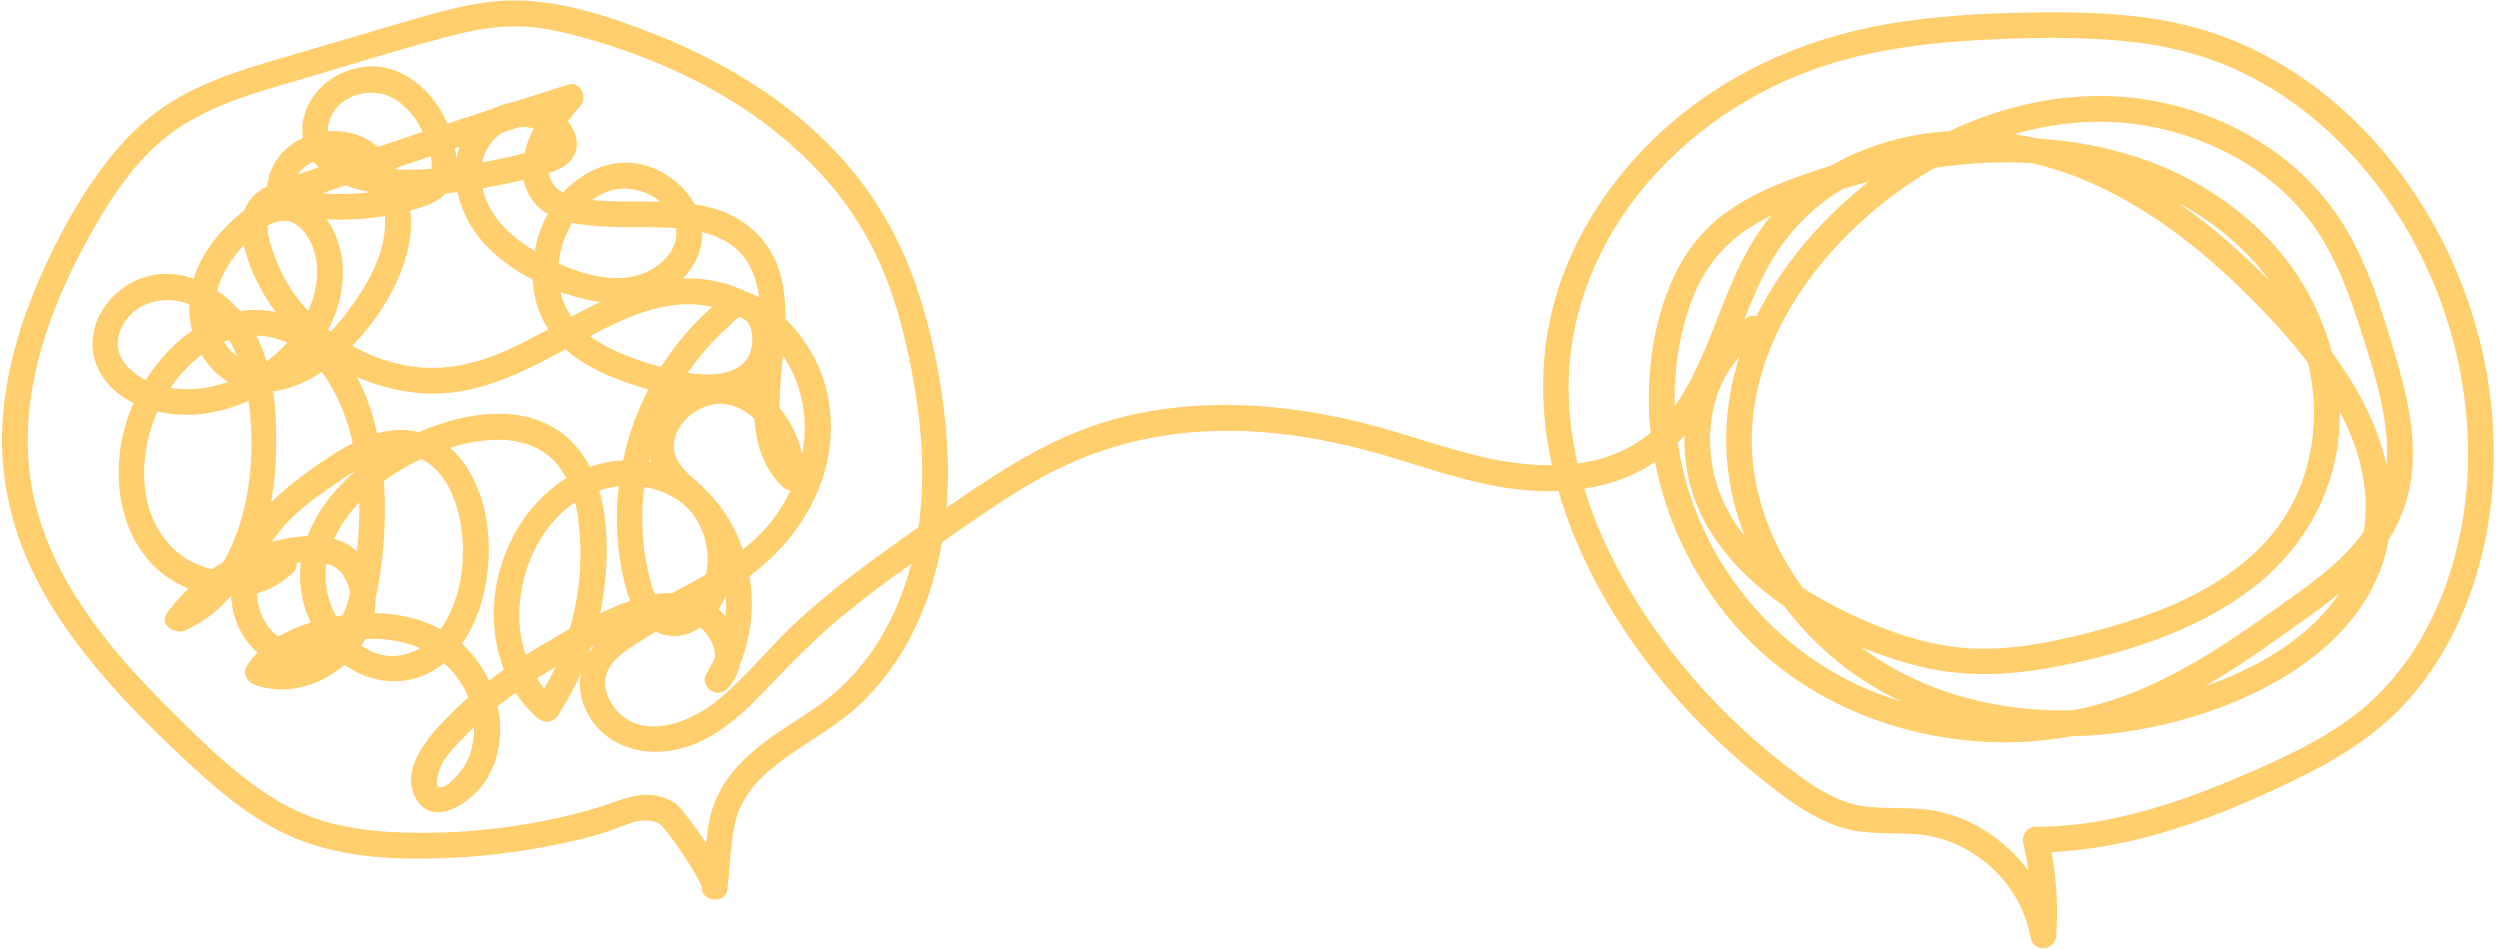 <?xml version="1.0" encoding="UTF-8" standalone="no"?><svg xmlns="http://www.w3.org/2000/svg" xmlns:xlink="http://www.w3.org/1999/xlink" fill="#000000" height="184.4" preserveAspectRatio="xMidYMid meet" version="1" viewBox="-0.4 -0.1 485.7 184.4" width="485.7" zoomAndPan="magnify"><g><g id="change1_1"><path d="M52.98,107.6c-4.1,3.95-10.4,4.08-15.4,1.8c-5.83-2.66-9.14-8.45-9.82-14.69 c-0.72-6.67,1.1-13.59,4.77-19.17c3.47-5.26,9.16-10.02,15.69-10.4c12.74-0.75,18.93,13.51,20.51,24.02 c1.17,7.82,0.78,16.1-0.68,23.85c-1.01,5.4-3.41,13.55-10.54,12.19c-6.71-1.28-9.13-8.31-7.59-14.33 c1.84-7.21,7.79-12.17,13.69-16.18c5.3-3.61,13.01-9.3,19.34-4.7c4.51,3.27,6.23,9.77,6.53,15.05c0.31,5.55-0.7,11.45-3.67,16.22 c-2.83,4.54-8.1,7.45-13.4,5.45c-5.21-1.97-8.74-7.63-9.45-12.99c-0.82-6.15,2.46-12.11,6.63-16.39c4.45-4.56,10.28-8,16.3-10.05 c5.66-1.93,12.71-3.1,18.25-0.17c6.42,3.4,7.84,11.19,8.17,17.82c0.36,7.34-0.85,14.68-3.49,21.53c-1.35,3.5-3.14,6.8-5.2,9.93 c1.31-0.17,2.62-0.34,3.93-0.51c-9.42-8.09-8.71-23.09-2.03-32.66c3.37-4.82,8.61-8.35,14.55-8.86c5.46-0.47,11.5,1.38,14.64,6.14 c2.8,4.24,3.31,10.26,0.49,14.63c-1.33,2.06-4.14,4.64-6.54,2.68c-1.99-1.62-2.65-4.7-3.19-7.07 c-2.54-11.28-0.55-23.45,4.85-33.62c2.72-5.12,6.29-9.74,10.63-13.6c1.57-1.4,2.4-3.09,3.91-1.01c0.98,1.36,1.07,3.38,0.74,4.96 c-1.25,5.93-8.92,5.59-13.54,4.65c-5.75-1.18-11.89-3.03-16.86-6.22c-5.52-3.55-8.02-9.52-6.91-16.01 c0.89-5.23,4.04-10.71,9.19-12.71c4.77-1.86,10.78,0.5,12.91,5.24c2.51,5.57-3.02,10.35-8.09,11.26 c-6.61,1.19-14.09-2.15-19.62-5.54c-5.37-3.29-9.91-8.47-9.63-15.12c0.22-5.2,4.56-9.44,9.92-8.23c0.99,0.22,1.91,0.65,2.66,1.35 c1.45,1.35,0.91,2-0.77,2.54c-3.58,1.17-7.32,1.98-11.02,2.64c-6.67,1.19-14.06,2.12-20.81,1.13c-4.22-0.62-10.92-3.03-9.58-8.57 c1.31-5.42,8.09-7.43,12.59-4.87c2.46,1.4,4.27,3.67,5.52,6.18c1.01,2.05,2.74,6.34,1.45,8.52c-0.75,1.28-2.82,1.65-4.13,2.02 c-1.81,0.52-3.66,0.94-5.52,1.25c-3.63,0.6-7.35,0.74-11.02,0.5c-1.54-0.1-3.97,0.01-5.35-0.68c-0.69-0.35-0.48,0.15-0.5-0.67 c-0.02-0.55,0.34-1.24,0.58-1.71c1.06-2.04,3.27-3.34,5.45-3.86c5.48-1.29,9.78,3.1,11.25,8.02c1.88,6.32-0.58,12.68-3.99,18.02 C66.37,62,61.73,67.67,55.63,70.12c-5.67,2.28-11.45-0.11-13.54-5.92c-2.11-5.86,0.48-11.94,4.55-16.26 c1.95-2.07,4.72-4.82,7.71-5.12c2.47-0.25,4.32,1.73,5.39,3.72c2.59,4.79,1.47,10.78-1.05,15.35c-2.72,4.95-7.13,8.75-12.21,11.16 c-4.88,2.31-10.65,3.23-15.9,1.74c-4.55-1.29-9.59-5.14-7.67-10.49c2.06-5.72,8.88-7.46,14.02-5.02 c6.02,2.86,9.12,9.04,10.39,15.3c2.16,10.67,1.43,23.89-3.83,33.61c-2.41,4.44-5.87,7.88-10.53,9.9c1.14,1.14,2.28,2.28,3.42,3.42 c3.44-4.64,8.31-8.29,13.72-10.3c4.34-1.62,13.62-4.35,16.44,0.87c5.13,9.47-7.43,19.27-16.18,16.06c0.5,1.22,1,2.45,1.49,3.67 c2.66-4.13,8.38-5.98,12.94-7.03c4.74-1.08,9.79-1.13,14.46,0.31c8.11,2.51,13.6,10.25,12.26,18.85c-0.26,1.67-0.8,3.29-1.66,4.74 c-0.51,0.85-3.83,5.17-5.14,3.98c-0.57-0.52,0.02-2.54,0.27-3.23c0.83-2.32,2.77-4.22,4.43-5.97 c7.43-7.86,16.77-13.55,26.32-18.47c5.09-2.62,12.23-6.76,18.11-4.3c3.31,1.38,6.5,6.57,3.4,9.59c1.31,1.01,2.62,2.02,3.93,3.03 c6.1-9.88,5.91-23.06-0.2-32.91c-1.56-2.52-3.51-4.72-5.7-6.7c-2.05-1.85-4.66-3.86-4.75-6.87c-0.14-5.1,5.76-9.35,10.54-8.32 c6.34,1.37,9.85,8.32,9.98,14.32c1.42-0.59,2.85-1.18,4.27-1.77c-4.82-4.48-4.5-11.34-4.03-17.39c0.53-6.68,1.73-13.65-0.01-20.26 c-1.81-6.87-7.17-11.65-14.01-13.28c-7.48-1.78-15.26-0.62-22.84-1.38c-4.15-0.42-8.75-1.78-8.18-6.84 c0.48-4.24,3.32-8.25,6.05-11.36c1.55-1.77,0.1-4.98-2.43-4.18c-15.85,5-31.62,10.23-47.31,15.7c-3.6,1.26-7.37,2.32-10.83,3.93 c-2.76,1.28-4.75,3.52-5.04,6.63c-0.52,5.57,2.44,11.96,5.47,16.46c6.47,9.61,17.21,16.11,28.77,17.17 c12.78,1.18,23.69-6.06,34.54-11.69c5.37-2.79,11.17-5.4,17.33-5.55c6.06-0.15,11.72,2.25,16.02,6.51c9.6,9.51,9,24.59,1.16,35.01 c-8.3,11.04-22.77,14.43-33.1,22.98c-4.8,3.97-6.04,10.12-2.82,15.53c3.37,5.66,9.81,7.7,16.09,6.64 c6.99-1.19,12.56-5.88,17.32-10.84c5.17-5.39,10.26-10.69,16.04-15.46c5.9-4.87,12.15-9.3,18.44-13.66 c6.23-4.32,12.42-8.74,19-12.51c13.39-7.67,28.15-10.5,43.48-9.4c7.57,0.54,15.06,2,22.37,4.04c7.62,2.13,15.09,4.87,22.87,6.38 c13.08,2.54,27.71,1.16,36.97-9.46c7.9-9.06,10.43-21.17,15.74-31.67c5.55-10.97,14.99-18.28,26.9-21.31 c12.31-3.14,25.25-1.43,36.77,3.71c12.61,5.63,23.4,14.56,32.91,24.45c9.4,9.78,19.19,22.07,20.18,36.17 c2,28.69-33.21,41.16-56.36,41.78c-13.86,0.37-28.01-2.87-39.54-10.79c-10.36-7.11-18.37-17.93-21.71-30.08 C334,69.8,354.56,43.63,377.56,31.39c11.79-6.27,25.56-9.37,38.84-7.09c12.25,2.11,24,8.25,31.7,18.16 c4.55,5.85,7.29,12.82,9.57,19.81c2.33,7.16,4.83,14.56,5.53,22.09c0.68,7.27-0.71,14.24-5.28,20.06 c-4.13,5.26-9.74,9.15-15.13,13c-11.79,8.41-23.92,16.73-38.26,20c-12.78,2.92-26.35,2.1-38.7-2.27 c-24.17-8.55-40.77-31.94-40.9-57.6c-0.03-6.24,0.94-12.43,2.98-18.33c2.37-6.87,6.54-12.16,12.81-15.83 c6.12-3.58,13.1-5.75,19.89-7.65c7.57-2.12,15.33-3.62,23.19-4.12c14.03-0.88,28.26,1.51,40.55,8.56 c11.49,6.59,20.43,17.02,23.6,30.03c3.06,12.57,0.36,26.06-8.72,35.52c-8.83,9.2-21.36,13.86-33.45,16.99 c-7.8,2.02-15.82,3.63-23.92,3.11c-7.61-0.49-15.1-3.1-21.98-6.26c-11.23-5.14-23.02-13.33-26.79-25.73 c-2.98-9.81-0.82-22.18,8.4-27.91c2.73-1.69,0.22-6.02-2.52-4.32c-10.22,6.35-13.67,19.1-11.47,30.45 c2.55,13.17,13.29,23.01,24.59,29.2c6.53,3.58,13.68,6.51,20.93,8.23c8.21,1.94,16.51,1.65,24.77,0.15 c13.47-2.45,27.76-6.74,38.85-15.03c10.93-8.17,17.47-20.24,17.54-33.99c0.07-13.73-5.91-26.89-15.84-36.27 c-22.87-21.62-56.84-20.78-84.97-11.65c-6.73,2.18-13.54,4.73-19.21,9.07c-5.91,4.53-9.47,10.77-11.64,17.81 c-3.84,12.45-3.29,26.12,0.81,38.43c4.14,12.43,11.78,23.65,22.17,31.68c10.81,8.35,24.05,13.06,37.62,14.18 c14.05,1.16,28.02-1.83,40.52-8.27c7.05-3.63,13.6-8.14,20.05-12.73c5.64-4.01,11.51-7.97,16.19-13.11 c4.93-5.41,7.91-11.88,8.41-19.22c0.54-7.85-1.55-15.7-3.8-23.14c-2.28-7.56-4.65-15.23-8.57-22.14 c-3.31-5.84-7.81-10.88-13.14-14.96c-10.43-7.98-23.79-12.09-36.89-11.74c-14.28,0.38-28.17,5.73-39.72,13.98 c-11.63,8.3-21.63,19.51-27.17,32.78c-5.33,12.77-5.41,26.8-0.07,39.57c5.11,12.23,14.41,22.69,25.97,29.19 c12.87,7.24,28.04,9.81,42.67,8.57c24.7-2.1,58.62-16.66,56.53-46.51c-1.03-14.78-10.34-27.67-20.15-38.14 c-9.8-10.46-21.05-20.08-34.11-26.21c-12.18-5.71-25.53-8.05-38.82-5.5c-12.27,2.36-23.61,9.07-30.4,19.72 c-6.68,10.48-8.73,23.34-16.09,33.42c-9.25,12.66-25.5,12.28-39.24,8.68c-7.96-2.08-15.71-4.92-23.75-6.73 c-7.69-1.73-15.59-2.77-23.47-2.81c-7.79-0.04-15.67,0.9-23.15,3.11c-7.59,2.24-14.64,5.89-21.3,10.11 c-6.74,4.27-13.29,8.9-19.8,13.52c-6.46,4.6-12.81,9.39-18.71,14.7c-5.69,5.12-10.4,11.37-16.37,16.16c-4.99,4-13.68,7.51-19,2.13 c-1.84-1.86-3.13-4.76-2.34-7.38c0.97-3.22,4.78-5.27,7.44-6.95c6.04-3.82,12.58-6.79,18.51-10.79 c11.72-7.9,19.61-20.9,17.25-35.4c-2.05-12.61-13.01-23.1-25.89-23.75c-13.48-0.68-24.76,8.6-36.44,13.84 c-5.76,2.58-11.89,4.1-18.23,3.28c-5.88-0.76-11.57-3.25-16.25-6.86c-4.65-3.59-8.55-8.47-10.6-14c-0.84-2.27-2.77-6.97-0.71-8.94 c1.03-0.99,2.67-1.4,3.98-1.86c2.2-0.78,4.4-1.55,6.6-2.32c15.96-5.57,32.01-10.9,48.13-15.99c-0.81-1.39-1.62-2.79-2.43-4.18 c-4.61,5.25-10.5,14.28-6.07,21.29c2.43,3.85,6.88,4.9,11.12,5.38c4.12,0.46,8.28,0.34,12.42,0.39c7.24,0.08,15.89,0.7,19.36,8.18 c2.94,6.33,1.29,14.18,0.74,20.85c-0.63,7.59-0.55,15.91,5.45,21.48c1.54,1.43,4.32,0.47,4.27-1.77 c-0.14-6.54-3.09-13.04-8.52-16.85c-5.38-3.77-12.22-3.31-17.17,0.93c-4.78,4.1-6.51,11.01-2.57,16.27 c2.1,2.81,5.1,4.74,7.29,7.47c2.05,2.57,3.55,5.58,4.47,8.73c2.1,7.18,1.26,15-2.68,21.4c-1.51,2.45,1.91,4.99,3.93,3.03 c4.06-3.95,3.06-10.05-0.26-14.13c-4.48-5.49-12.03-5.32-18.2-3.15c-6.81,2.39-13.37,6.18-19.49,9.96 c-6.03,3.73-11.79,8.03-16.7,13.17c-3.5,3.66-8.65,9.52-5.94,15.05c3.12,6.36,10.68,1.32,13.43-2.63 c6.27-9.02,2.55-22.34-6.01-28.41c-5.99-4.24-13.69-5.28-20.82-4.3c-6.97,0.96-15.26,3.72-19.25,9.92 c-0.94,1.46,0.05,3.14,1.49,3.67c9.7,3.56,21.48-3.72,23.26-13.78c0.95-5.38-0.94-11.9-6.4-14.09 c-5.44-2.19-12.86-0.45-18.08,1.67c-6.35,2.57-11.69,6.74-15.76,12.23c-1.68,2.26,1.44,4.27,3.42,3.42 c13.68-5.92,17.69-22.52,17.78-36.06c0.06-8.56-0.88-18.01-6.26-25.02c-4.8-6.26-13.23-10.37-20.91-6.94 c-6.8,3.03-10.93,11.15-7,18.03c3.47,6.07,11.47,8.44,18.06,8.06c14.54-0.84,29.75-13.21,29.03-28.74 c-0.31-6.64-4.88-14.73-12.52-13.84c-4.05,0.47-7.59,3.42-10.33,6.26c-2.93,3.03-5.3,6.73-6.38,10.83 c-1.87,7.07,0.64,15.58,7.28,19.29c7.71,4.31,16.28,0.01,22.08-5.46c6.29-5.93,11.93-14.36,12.99-23.09 c0.88-7.23-2.13-15.57-8.93-19c-5.97-3.01-14.31-0.83-17.59,5.18c-1.54,2.83-2.27,7.4,1.16,9.16c1.88,0.96,4.35,1.03,6.41,1.25 c2.41,0.26,4.84,0.34,7.27,0.25c4.77-0.18,9.62-0.96,14.16-2.47c4.19-1.4,6.87-4.12,6.55-8.78c-0.52-7.45-5.02-15.18-12.28-17.78 c-6.91-2.48-15.54,1.77-17.4,9.02c-1.94,7.59,4.7,12.9,11.36,14.4c8.74,1.96,18.6,0.53,27.25-1.2c2.2-0.44,4.38-0.96,6.54-1.55 c2.1-0.58,4.57-1.1,6.22-2.64c3.13-2.93,1.31-7.31-1.61-9.6c-5.31-4.17-13.67-2.51-17.58,2.78c-4.99,6.76-2.7,16.19,2.47,22.09 c5.47,6.24,14.76,10.59,22.88,11.76c7.74,1.12,17.01-1.94,19.41-10.2c2.09-7.21-3.45-13.97-10.04-16.16 c-7.41-2.46-14.81,1.75-18.79,7.98c-4.29,6.72-5.2,16.35-0.91,23.28c4.19,6.78,12.12,9.83,19.4,12.02 c6.97,2.09,17.23,4.43,22.81-1.96c3.6-4.13,3.89-11.75-0.52-15.44c-1.04-0.87-2.28-1.4-3.62-1.58c-2.18-0.29-3.41,0.91-5.01,2.22 c-2.99,2.45-5.64,5.26-7.99,8.31c-4.71,6.11-8.11,13.25-9.93,20.75c-1.82,7.53-2.07,15.4-0.58,23c0.69,3.52,1.71,7.26,4.19,9.98 c2.72,2.98,6.85,3.51,10.32,1.48c6.44-3.77,8.35-12.36,6.43-19.16c-2.07-7.35-8.39-12.4-15.85-13.52 c-17.12-2.58-29.82,13.32-29.99,29.32c-0.08,7.63,2.64,15.45,8.52,20.51c1.26,1.08,2.99,0.91,3.93-0.51 c5.04-7.64,8.11-16.37,9.11-25.46c0.91-8.23,0.56-18.54-4.51-25.48c-10.11-13.86-31.31-6.34-42.33,2.17 c-6.11,4.72-11.2,11.33-12.2,19.18c-0.9,7.04,2.22,14.61,7.69,19.11c5.55,4.56,13.27,5.28,19.22,1.01 c5.67-4.07,8.39-11.04,9.28-17.75c0.94-7.08-0.03-15.04-4.03-21.12c-4.67-7.1-12.53-8.83-20.18-5.45 c-4.25,1.87-8.23,4.66-11.94,7.43c-3.53,2.64-6.8,5.57-9.33,9.19c-4.64,6.63-6.29,16.42-0.88,23.11 c4.64,5.74,13.38,7.53,19.12,2.4c2.91-2.6,4.44-6.49,5.36-10.2c1.13-4.61,1.7-9.43,1.93-14.17c0.7-14.23-2.11-34.28-16.92-40.95 C41.17,54.65,26,70.56,23.24,85.5c-1.47,7.94-0.31,16.59,4.97,22.96c4.59,5.54,12.29,8.27,19.35,7.17 c3.4-0.53,6.49-2.11,8.96-4.49C58.83,108.89,55.29,105.36,52.98,107.6L52.98,107.6z" fill="#ffce6d"/></g></g><g><g><g fill="#ffce6d" id="change1_2"><path d="M130.45,155.74c-3.74-2.2-7.41-1.54-11.28-0.12c-4.41,1.62-8.96,2.76-13.57,3.69 c-9.53,1.92-19.32,2.71-29.04,2.28c-4.55-0.2-9.08-0.76-13.47-1.99c-4.23-1.19-8.14-3.09-11.8-5.52 c-7.11-4.71-13.3-10.94-19.31-16.95C20.54,125.68,9.6,112.43,6.1,96.22C2.25,78.37,8.84,60.1,17.56,44.72 c4.01-7.08,8.77-14.17,15.42-19.04c7.29-5.34,16.11-7.74,24.66-10.24c9.72-2.85,19.41-5.93,29.21-8.49 c4.67-1.22,9.41-2.12,14.25-1.9c4.65,0.21,9.2,1.37,13.65,2.67c14.77,4.32,29.11,11.39,40.4,21.97 c5.57,5.22,10.31,11.26,13.81,18.05c4.29,8.31,6.61,17.57,8.22,26.74c3.07,17.49,2.3,36.54-7.98,51.66 c-2.2,3.23-4.83,6.16-7.82,8.69c-2.85,2.41-6.07,4.35-9.18,6.4c-6.52,4.29-12.7,9.3-14.6,17.26c-1.02,4.3-0.9,8.74-1.56,13.09 c1.64,0.22,3.27,0.44,4.91,0.66c0.13-1.34-0.74-2.82-1.34-3.95c-0.88-1.66-1.89-3.24-2.93-4.8c-1.13-1.69-2.32-3.35-3.57-4.95 C132.33,157.52,131.53,156.46,130.45,155.74c-2.69-1.78-5.2,2.55-2.52,4.32c-0.01-0.01-0.48-0.47-0.07-0.03 c0.16,0.17,0.33,0.34,0.49,0.52c0.43,0.49,0.84,1,1.24,1.51c-0.25-0.32,0.38,0.51,0.47,0.64c0.26,0.35,0.51,0.7,0.76,1.05 c0.53,0.74,1.05,1.49,1.55,2.25c0.94,1.41,1.85,2.83,2.66,4.31c0.17,0.31,0.34,0.63,0.5,0.94c0.06,0.13,0.44,0.95,0.29,0.6 c-0.14-0.35,0.1,0.33,0.14,0.43c0.24,0.6,0.02-0.41-0.01-0.07c-0.27,2.77,4.49,3.45,4.91,0.66c0.68-4.55,0.52-9.26,1.72-13.72 c0.98-3.66,3.15-6.59,5.95-9.08c5.82-5.18,13.1-8.36,18.7-13.85c13.11-12.87,17.45-31.92,16.38-49.74 c-0.6-9.94-2.45-20.01-5.5-29.49c-2.72-8.44-6.76-16.24-12.3-23.17c-10.12-12.65-24.32-21.5-39.25-27.37 c-8.24-3.24-17.26-6.25-26.18-6.46c-5.18-0.12-10.35,0.9-15.34,2.23c-4.91,1.31-9.77,2.81-14.64,4.24 c-5.1,1.49-10.19,2.99-15.29,4.48c-4.37,1.28-8.75,2.55-12.99,4.23c-4.37,1.72-8.58,3.81-12.33,6.66 c-3.45,2.63-6.47,5.7-9.14,9.12c-5.59,7.15-10.04,15.3-13.6,23.63c-3.75,8.76-6.42,18-6.97,27.55 c-0.52,9.04,1.17,17.94,4.72,26.25c3.36,7.89,8.27,14.99,13.75,21.55c5.55,6.64,11.74,12.71,18.08,18.59 c6.73,6.24,13.96,12.12,22.75,15.15c9.2,3.16,19.38,3.36,29.01,2.83c5.18-0.29,10.35-0.89,15.46-1.79 c4.81-0.85,9.7-1.87,14.33-3.44c3.23-1.1,6.53-3.1,9.73-1.22C130.71,161.69,133.22,157.37,130.45,155.74z" fill="inherit"/><path d="M345.97,154.45c3.59,2.64,7.42,5.08,11.74,6.33c4.64,1.34,9.45,0.84,14.2,1.18 c6.91,0.5,13.36,4.26,17.57,9.72c2.41,3.13,3.99,6.76,4.69,10.63c0.22,1.21,1.62,1.96,2.74,1.79c1.28-0.19,2.07-1.18,2.17-2.46 c0.48-6.47-0.07-12.97-1.57-19.28c-0.8,1.05-1.61,2.11-2.41,3.16c18.82-0.12,37.14-7.36,53.69-15.8 c7.43-3.79,14.29-8.55,19.68-14.97c4.92-5.87,8.59-12.61,11.15-19.81c5.11-14.37,5.67-30.28,2.6-45.15 c-3.04-14.7-9.76-28.65-19.36-40.18c-9.39-11.28-21.91-20.12-36.1-24.16c-9.3-2.65-19.08-3.18-28.7-3.15 c-9.69,0.03-19.39,0.42-28.99,1.82C352.39,6.56,336.73,13,323.93,24.1c-11.69,10.15-20.65,24.07-23.49,39.41 c-2.93,15.78,0.54,31.81,7.46,46.1c6.94,14.35,17.27,27.15,29.19,37.67C339.94,149.8,342.91,152.18,345.97,154.45 c1.09,0.8,2.79,0.18,3.42-0.9c0.74-1.27,0.19-2.61-0.9-3.42c-12.04-8.92-22.59-20.15-30.59-32.82 c-7.93-12.56-13.53-27.03-13.55-42.05c-0.02-14.76,5.85-28.85,15.45-39.96c9.72-11.24,22.74-19.4,37.01-23.48 c8.95-2.56,18.22-3.67,27.5-4.15c9.31-0.48,18.75-0.69,28.04,0.21c7.8,0.75,15.52,2.61,22.61,5.99 c6.26,2.99,12.02,6.94,17.11,11.65c10.33,9.53,18.01,21.84,22.48,35.14c4.54,13.48,5.86,28.11,3.17,42.12 c-2.66,13.86-9.27,27.36-20.68,36.06c-7.05,5.37-15.44,9.05-23.56,12.49c-8.2,3.48-16.72,6.39-25.5,8 c-4.26,0.78-8.56,1.18-12.89,1.21c-1.67,0.01-2.79,1.58-2.41,3.16c1.4,5.89,1.84,11.91,1.39,17.95c1.64-0.22,3.27-0.44,4.91-0.66 c-1.38-7.65-6.09-14.39-12.39-18.84c-3.09-2.18-6.67-3.8-10.37-4.59c-4.66-1-9.4-0.41-14.1-0.96c-5.15-0.61-9.56-3.46-13.64-6.46 c-1.09-0.8-2.79-0.18-3.42,0.9C344.33,152.3,344.88,153.65,345.97,154.45z" fill="inherit"/></g></g></g></svg>